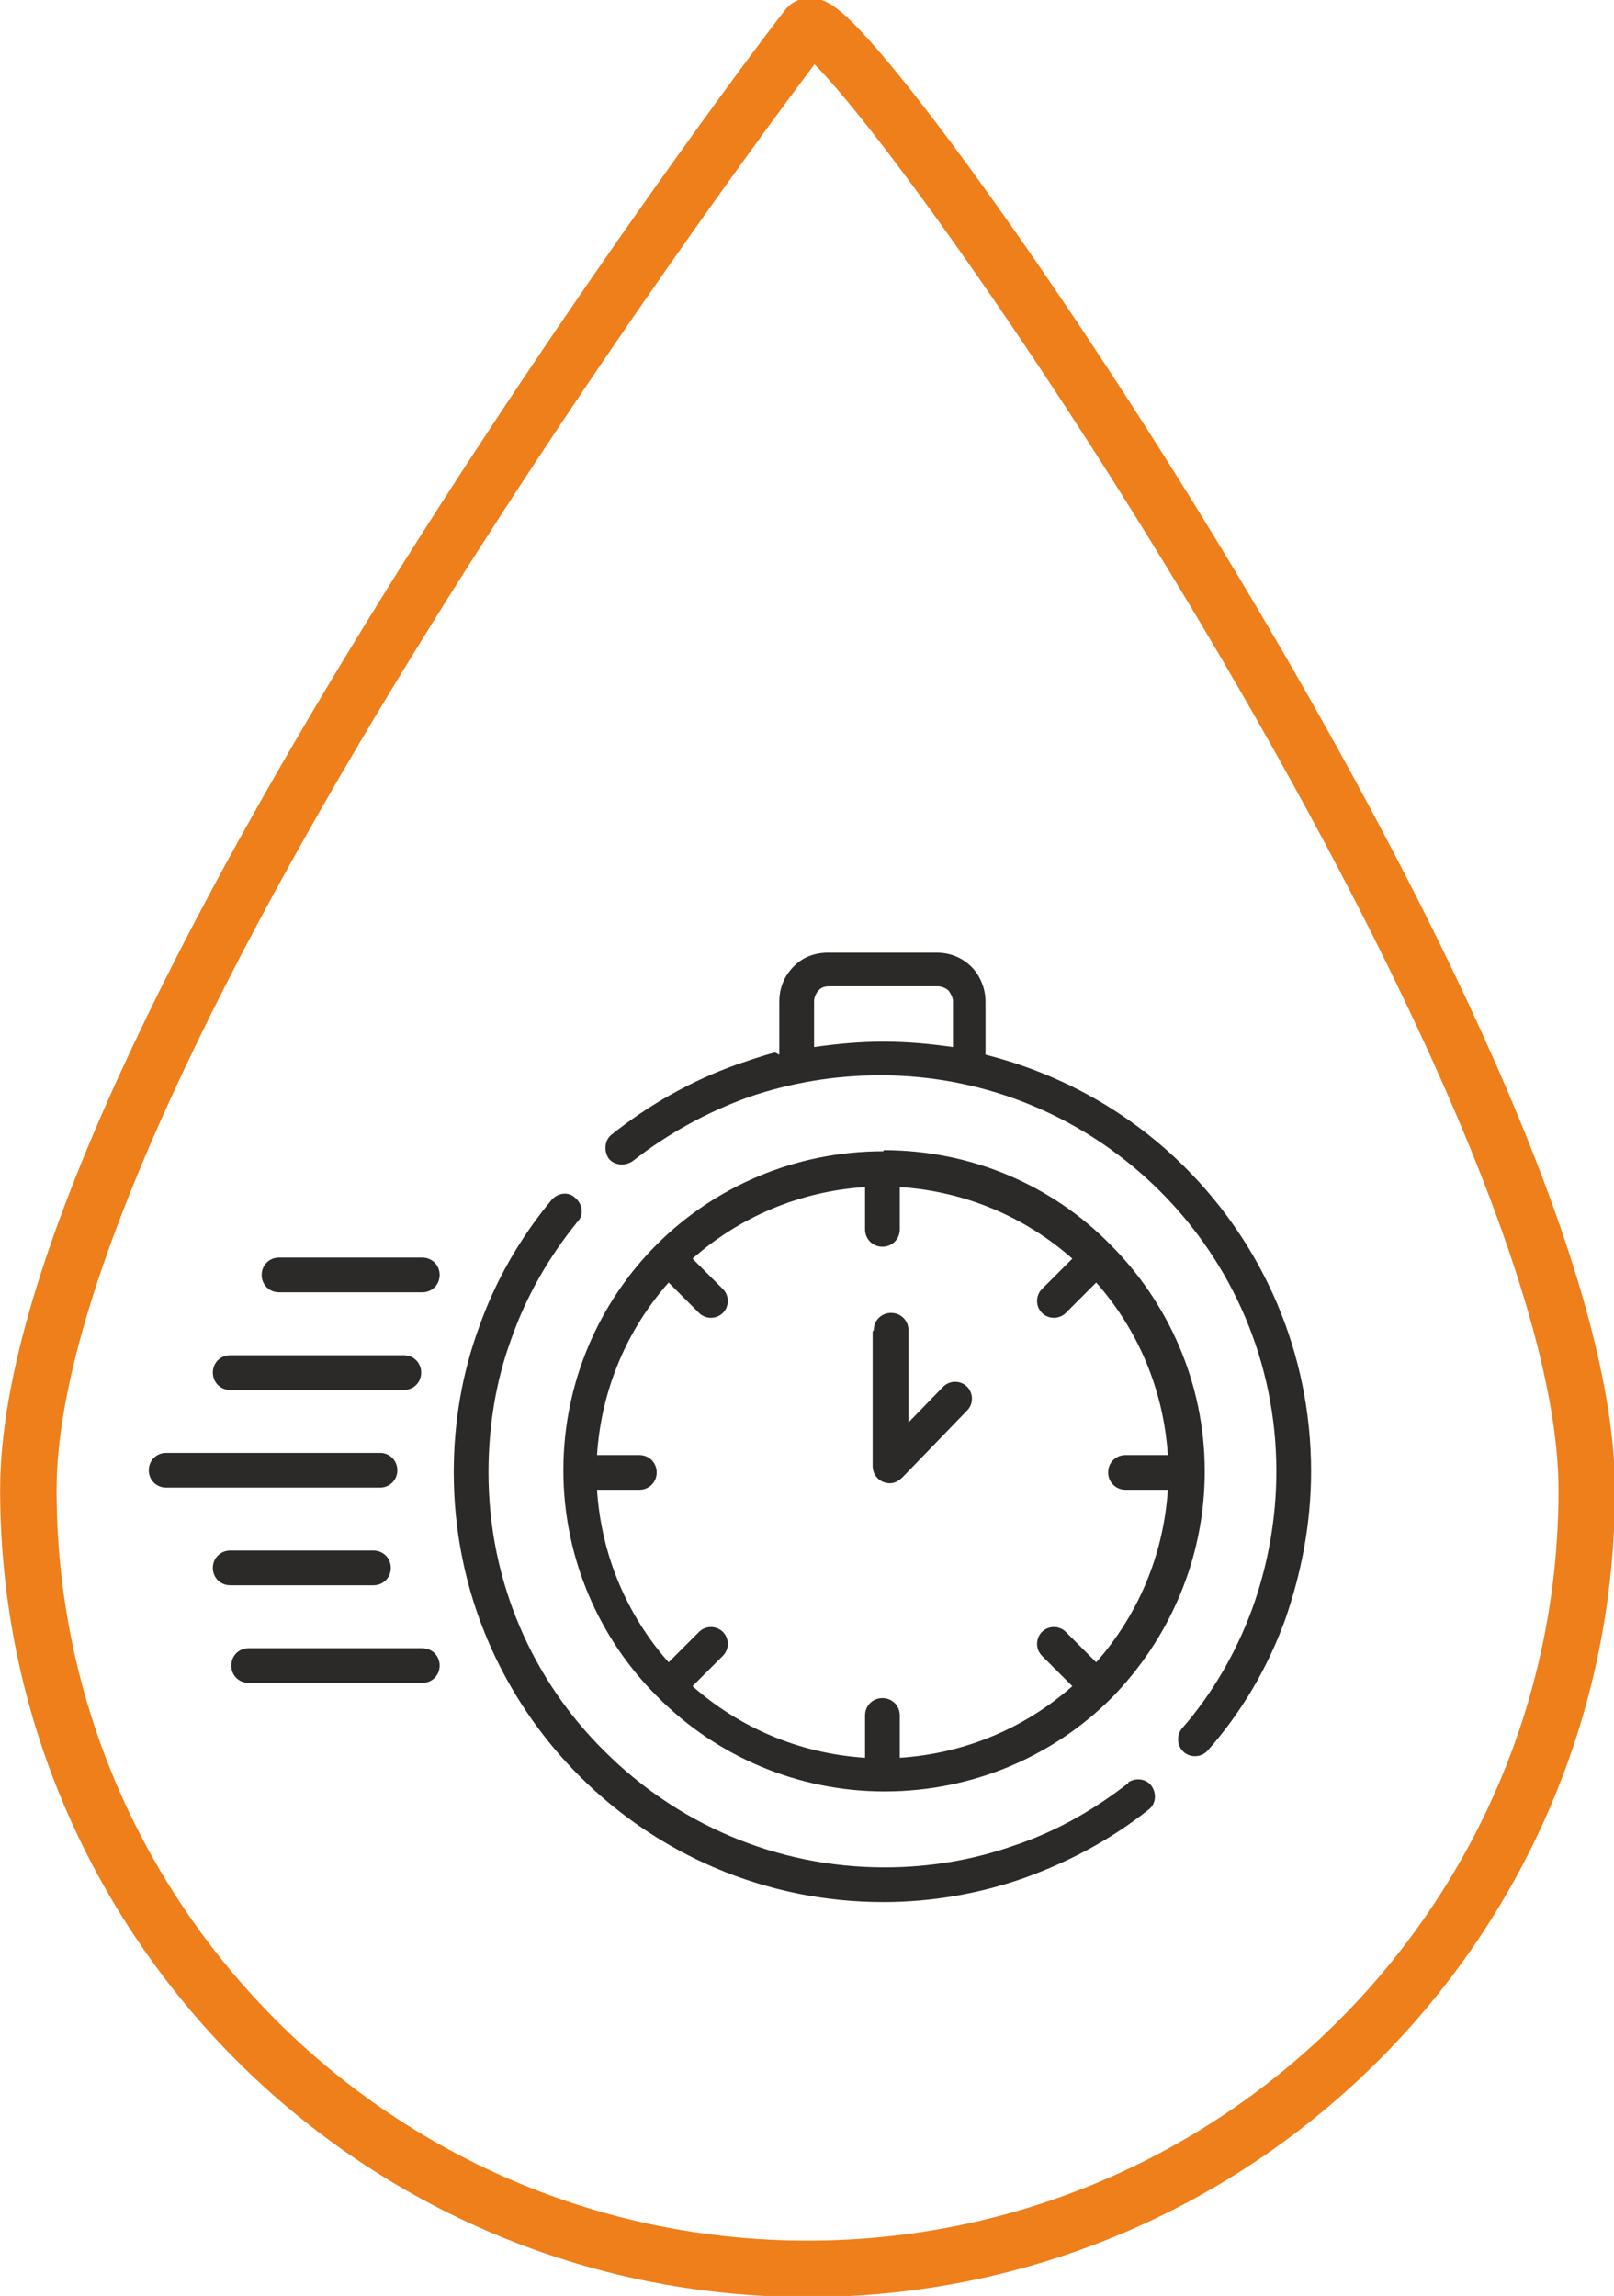 <?xml version="1.0" encoding="UTF-8"?> <svg xmlns="http://www.w3.org/2000/svg" xmlns:xlink="http://www.w3.org/1999/xlink" xmlns:xodm="http://www.corel.com/coreldraw/odm/2003" xml:space="preserve" width="12.044mm" height="17.136mm" version="1.1" style="shape-rendering:geometricPrecision; text-rendering:geometricPrecision; image-rendering:optimizeQuality; fill-rule:evenodd; clip-rule:evenodd" viewBox="0 0 14.87 21.16"> <defs> <style type="text/css"> .str0 {stroke:#EE7F1A;stroke-width:0.52;stroke-miterlimit:22.926} .fil0 {fill:none} .fil1 {fill:#2B2A29;fill-rule:nonzero} </style> </defs> <g id="TEXT">  <path class="fil0 str0" d="M7.44 0.25c0.29,-0.36 7.18,9.51 7.18,13.48 0,3.96 -3.21,7.18 -7.18,7.18 -3.96,0 -7.18,-3.21 -7.18,-7.18 0,-3.96 6.88,-13.11 7.18,-13.48z"></path> <path class="fil1" d="M8.14 10.6c0.82,0 1.56,0.33 2.09,0.87 0.53,0.53 0.87,1.27 0.87,2.09 0,0.81 -0.33,1.55 -0.86,2.09l-0 0 0 0 -0 0c-0.53,0.53 -1.27,0.86 -2.09,0.86 -0.81,0 -1.55,-0.33 -2.08,-0.86l-0.01 -0.01 -0.01 -0.01c-0.53,-0.53 -0.86,-1.27 -0.86,-2.08l0 -0 0 -0 -0 0 0 0 0 -0 0 -0c0,-0.81 0.33,-1.55 0.86,-2.08l0 -0 0 -0 0 -0c0.53,-0.53 1.27,-0.86 2.09,-0.86zm-6.61 3.11c-0.09,0 -0.16,-0.07 -0.16,-0.16 0,-0.09 0.07,-0.16 0.16,-0.16l1.97 0c0.09,0 0.16,0.07 0.16,0.16 0,0.09 -0.07,0.16 -0.16,0.16l-1.97 0zm2.36 1.48c0.09,0 0.16,0.07 0.16,0.16 0,0.09 -0.07,0.16 -0.16,0.16l-1.6 0c-0.09,0 -0.16,-0.07 -0.16,-0.16 0,-0.09 0.07,-0.16 0.16,-0.16l1.6 0zm-1.77 -2.38c-0.09,0 -0.16,-0.07 -0.16,-0.16 0,-0.09 0.07,-0.16 0.16,-0.16l1.6 0c0.09,0 0.16,0.07 0.16,0.16 0,0.09 -0.07,0.16 -0.16,0.16l-1.6 0zm1.32 1.48c0.09,0 0.16,0.07 0.16,0.16 0,0.09 -0.07,0.16 -0.16,0.16l-1.32 0c-0.09,0 -0.16,-0.07 -0.16,-0.16 0,-0.09 0.07,-0.16 0.16,-0.16l1.32 0zm-0.87 -2.38c-0.09,0 -0.16,-0.07 -0.16,-0.16 0,-0.09 0.07,-0.16 0.16,-0.16l1.32 0c0.09,0 0.16,0.07 0.16,0.16 0,0.09 -0.07,0.16 -0.16,0.16l-1.32 0zm3.87 3.13c0.06,-0.06 0.16,-0.06 0.22,0 0.06,0.06 0.06,0.16 0,0.22l-0.28 0.28c0.43,0.38 0.98,0.62 1.59,0.66l0 -0.39c0,-0.09 0.07,-0.16 0.16,-0.16 0.09,0 0.16,0.07 0.16,0.16l0 0.39c0.61,-0.04 1.16,-0.28 1.59,-0.66l-0.28 -0.28c-0.06,-0.06 -0.06,-0.16 0,-0.22 0.06,-0.06 0.16,-0.06 0.22,0l0.28 0.28c0.38,-0.43 0.62,-0.98 0.66,-1.59l-0.39 0c-0.09,0 -0.16,-0.07 -0.16,-0.16 0,-0.09 0.07,-0.16 0.16,-0.16l0.39 0c-0.04,-0.61 -0.28,-1.16 -0.66,-1.59l-0.28 0.28c-0.06,0.06 -0.16,0.06 -0.22,0 -0.06,-0.06 -0.06,-0.16 0,-0.22l0.28 -0.28c-0.43,-0.38 -0.98,-0.62 -1.59,-0.66l0 0.39c0,0.09 -0.07,0.16 -0.16,0.16 -0.09,0 -0.16,-0.07 -0.16,-0.16l0 -0.39c-0.61,0.04 -1.16,0.28 -1.59,0.66l0.28 0.28c0.06,0.06 0.06,0.16 0,0.22 -0.06,0.06 -0.16,0.06 -0.22,0l-0.28 -0.28c-0.38,0.43 -0.62,0.98 -0.66,1.59l0.39 0c0.09,0 0.16,0.07 0.16,0.16 0,0.09 -0.07,0.16 -0.16,0.16l-0.39 0c0.04,0.61 0.28,1.16 0.66,1.59l0.28 -0.28zm1.61 -2.78c0,-0.09 0.07,-0.16 0.16,-0.16 0.09,0 0.16,0.07 0.16,0.16l0 0.85 0.32 -0.33c0.06,-0.06 0.16,-0.06 0.22,-0 0.06,0.06 0.06,0.16 0,0.22l-0.59 0.61c-0.03,0.03 -0.07,0.06 -0.12,0.06 -0.09,0 -0.16,-0.07 -0.16,-0.16l0 -1.24zm-0.87 -2.54l0 -0.49c0,-0.13 0.05,-0.24 0.13,-0.32l0.01 -0.01c0.08,-0.08 0.19,-0.12 0.31,-0.12l1 0c0.13,0 0.24,0.05 0.32,0.13 0.08,0.08 0.13,0.2 0.13,0.32l0 0.49c0.71,0.18 1.34,0.54 1.84,1.04 0.72,0.72 1.16,1.71 1.16,2.8 0,0.48 -0.09,0.94 -0.24,1.37 -0.16,0.44 -0.4,0.85 -0.71,1.2 -0.06,0.07 -0.16,0.07 -0.22,0.02 -0.07,-0.06 -0.07,-0.16 -0.02,-0.22 0.28,-0.32 0.5,-0.7 0.65,-1.11 0.14,-0.39 0.22,-0.82 0.22,-1.26 0,-1.01 -0.41,-1.92 -1.07,-2.58 -0.66,-0.66 -1.57,-1.07 -2.58,-1.07 -0.42,0 -0.83,0.07 -1.21,0.2 -0.39,0.14 -0.75,0.34 -1.07,0.59 -0.07,0.05 -0.17,0.04 -0.22,-0.02 -0.05,-0.07 -0.04,-0.17 0.02,-0.22 0.35,-0.28 0.74,-0.5 1.16,-0.65 0.12,-0.04 0.23,-0.08 0.35,-0.11zm1.6 -0.07l0 -0.42c0,-0.04 -0.02,-0.07 -0.04,-0.1 -0.02,-0.02 -0.06,-0.04 -0.1,-0.04l-1 0c-0.04,0 -0.07,0.01 -0.09,0.03l-0.01 0.01c-0.02,0.02 -0.04,0.06 -0.04,0.1l0 0.42c0.21,-0.03 0.42,-0.05 0.64,-0.05 0.22,0 0.43,0.02 0.64,0.05zm1.61 6.78c0.07,-0.05 0.17,-0.04 0.22,0.03 0.05,0.07 0.04,0.17 -0.03,0.22 -0.34,0.27 -0.73,0.48 -1.15,0.63 -0.4,0.14 -0.84,0.22 -1.29,0.22 -1.09,0 -2.08,-0.44 -2.8,-1.16 -0.72,-0.72 -1.16,-1.71 -1.16,-2.8 0,-0.47 0.08,-0.92 0.23,-1.33 0.15,-0.43 0.38,-0.83 0.67,-1.18 0.06,-0.07 0.16,-0.08 0.22,-0.02 0.07,0.06 0.08,0.16 0.02,0.22 -0.26,0.32 -0.47,0.68 -0.61,1.08 -0.14,0.38 -0.21,0.8 -0.21,1.23 0,1.01 0.41,1.92 1.07,2.57 0.66,0.66 1.57,1.07 2.58,1.07 0.42,0 0.82,-0.07 1.19,-0.2 0.39,-0.13 0.74,-0.33 1.06,-0.58z"></path> </g> </svg> 